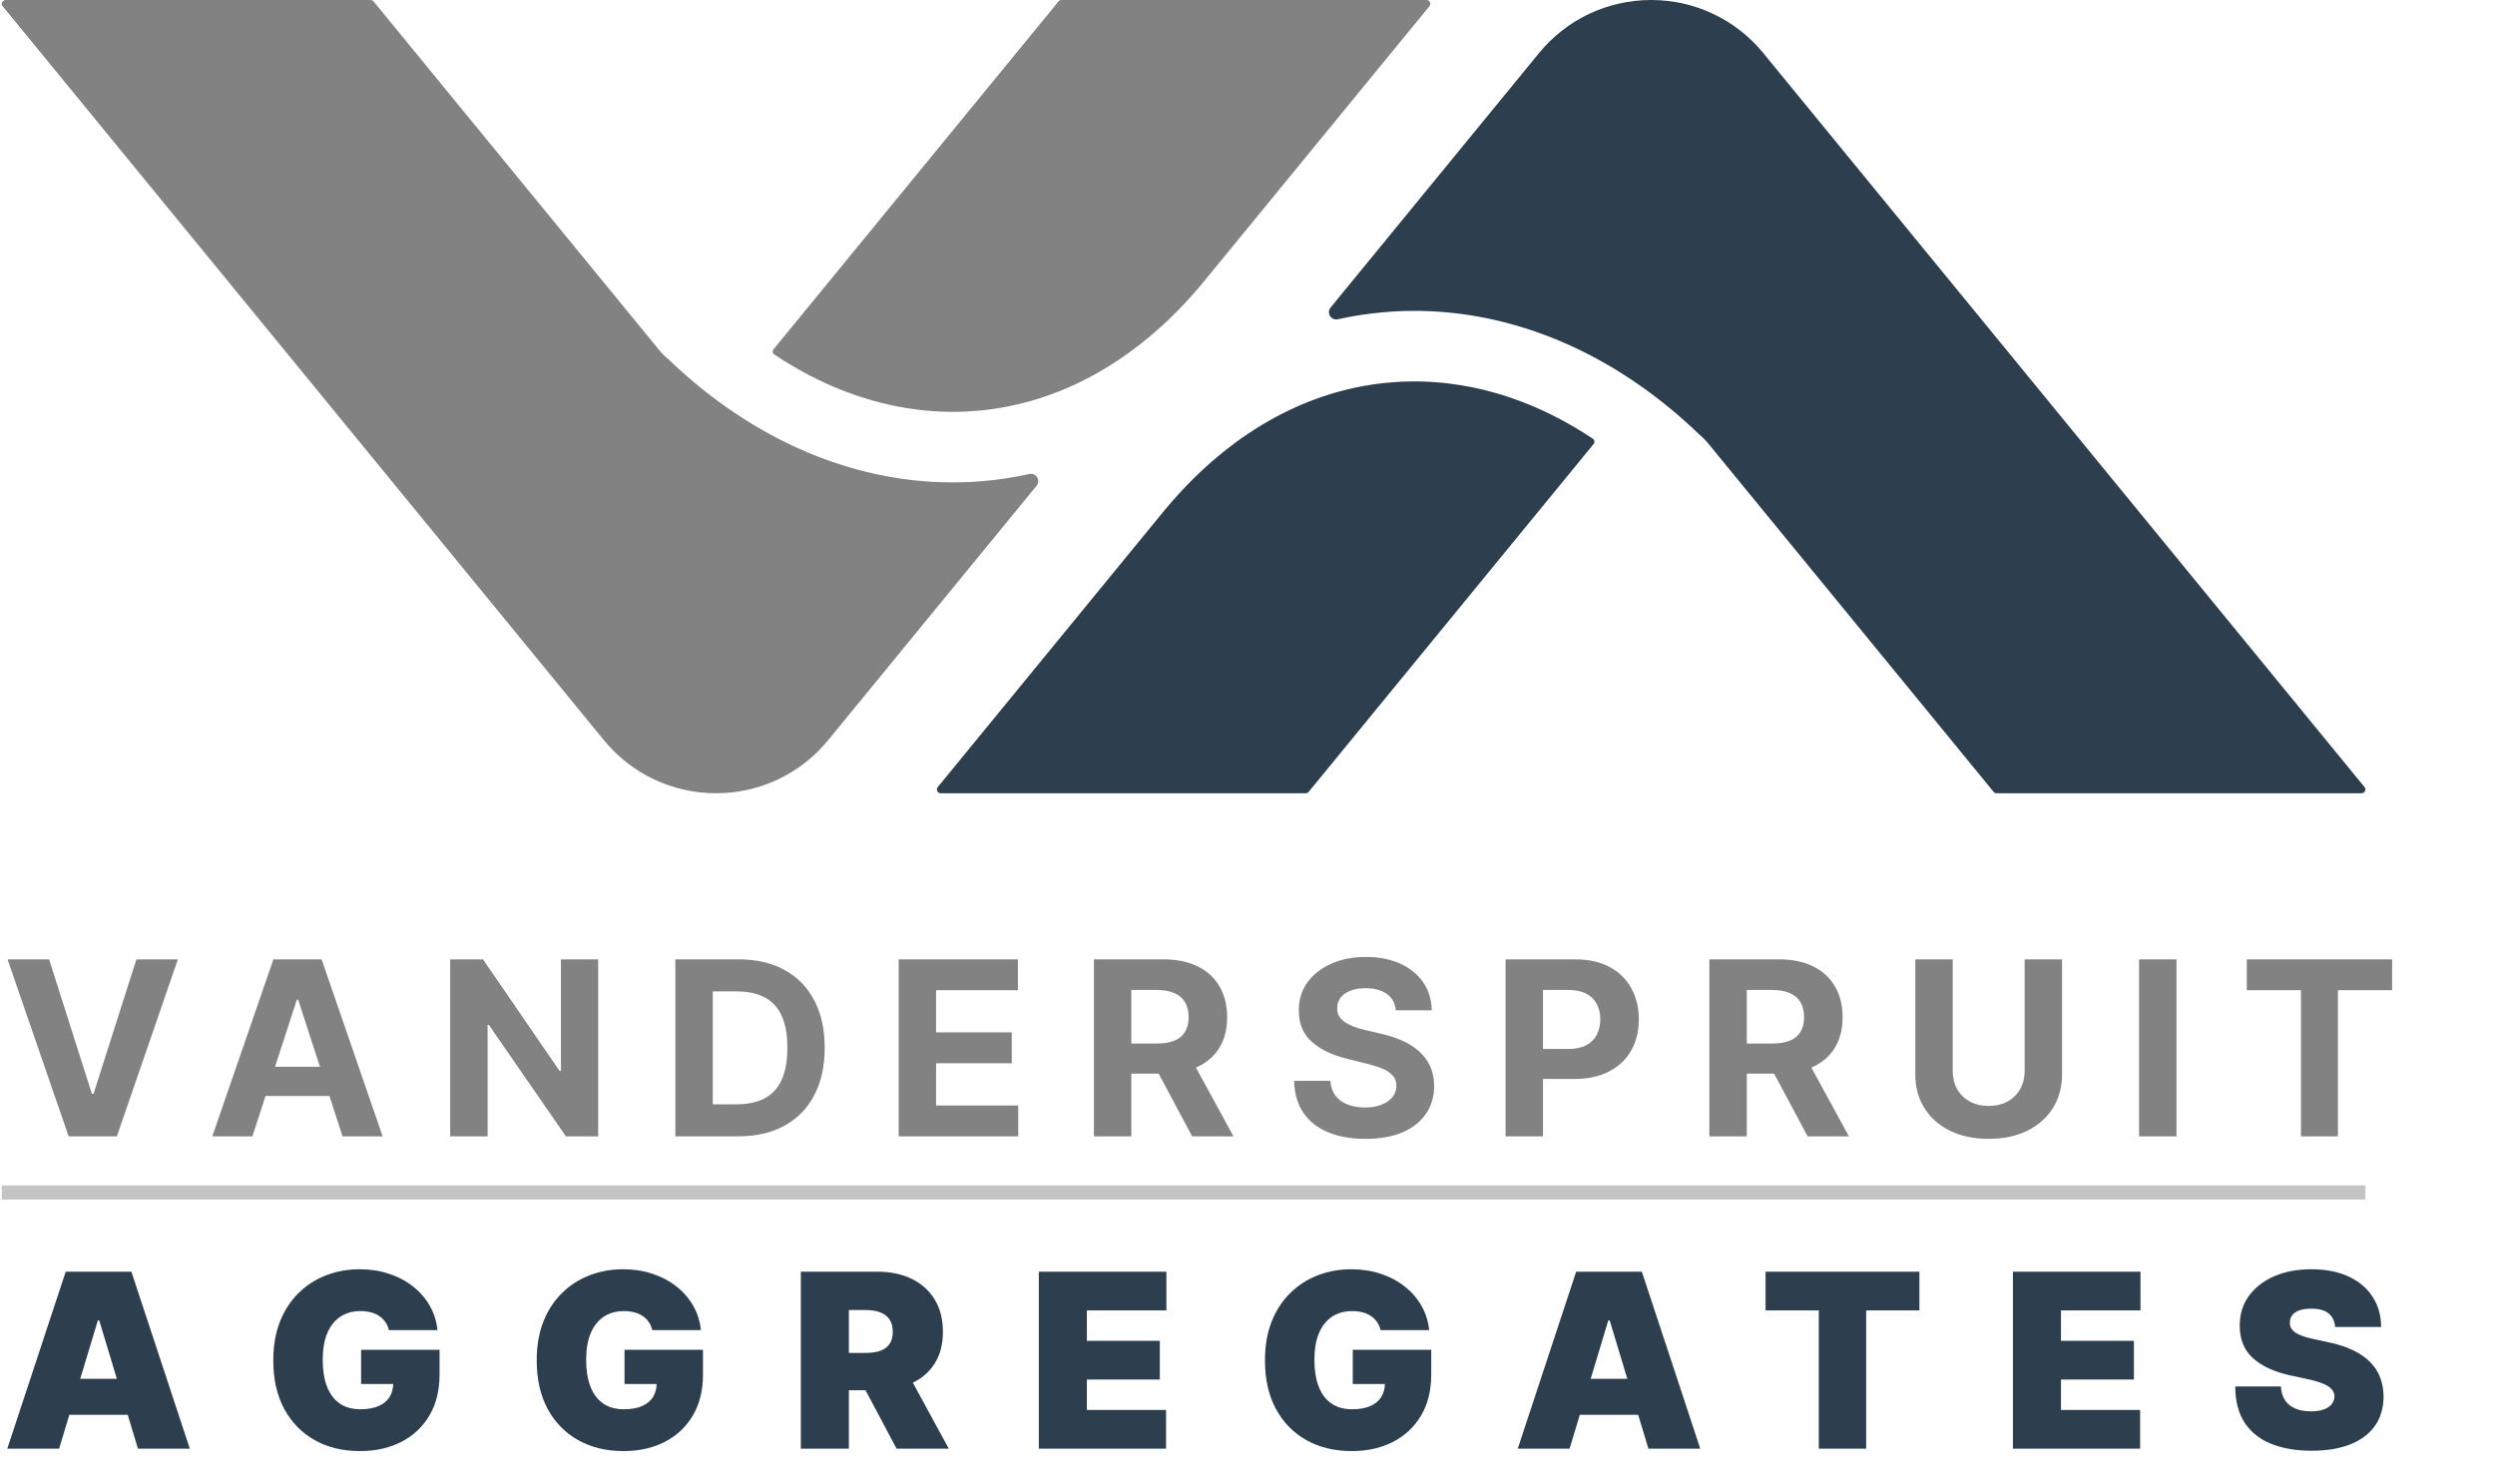 <svg width="701" height="417" viewBox="0 0 701 417" fill="none" xmlns="http://www.w3.org/2000/svg">
	<path d="M217.533 99.593C217.047 99.269 216.96 98.599 217.328 98.148C217.331 98.145 217.334 98.142 217.334 98.139L297.405 0.395C297.618 0.135 297.905 0 298.236 0H400.831C401.231 0 401.588 0.243 401.738 0.614C401.948 1.059 401.907 1.378 401.597 1.761L338.433 78.871L338.34 78.982C338.114 79.257 337.886 79.529 337.658 79.802L337.447 80.056C337.316 80.211 337.178 80.372 337.044 80.533L336.029 81.715C335.909 81.855 335.786 81.996 335.666 82.133L335.388 82.449C335.18 82.686 334.972 82.92 334.765 83.154L334.686 83.242C317.893 101.969 297.577 113.054 275.948 115.286C275.553 115.327 275.156 115.365 274.758 115.4L274.562 115.418C273.81 115.482 273.034 115.538 272.268 115.582C271.686 115.614 271.069 115.643 270.378 115.667L270.15 115.675C269.574 115.693 268.962 115.705 268.33 115.71L268.064 115.713C267.429 115.716 266.812 115.71 266.23 115.702L266.034 115.696C264.726 115.669 263.412 115.608 262.128 115.517L262.046 115.511C261.435 115.468 260.808 115.415 260.136 115.354L259.951 115.336C259.313 115.275 258.679 115.204 258.064 115.131L257.909 115.111C255.934 114.868 253.945 114.552 251.982 114.166L251.815 114.134C251.207 114.014 250.569 113.879 249.94 113.739L249.776 113.701C249.109 113.551 248.462 113.399 247.854 113.247L247.798 113.232C246.505 112.911 245.192 112.551 243.887 112.162L243.74 112.118C243.141 111.936 242.515 111.743 241.883 111.536L241.687 111.471C241.043 111.261 240.42 111.05 239.829 110.842L239.697 110.795C238.431 110.348 237.149 109.865 235.888 109.356L235.736 109.295C235.16 109.061 234.551 108.806 233.928 108.54L233.688 108.437C233.083 108.174 232.483 107.908 231.906 107.645L231.705 107.551C231.029 107.241 230.429 106.957 229.864 106.682L229.835 106.667C229.253 106.387 228.653 106.085 228.004 105.752L227.849 105.673C227.29 105.386 226.716 105.082 226.096 104.748L225.827 104.602C225.251 104.289 224.677 103.97 224.118 103.651L223.849 103.496C223.223 103.136 222.656 102.806 222.117 102.484L221.974 102.399C221.409 102.06 220.827 101.703 220.257 101.346L220.116 101.258C219.593 100.93 219.037 100.57 218.414 100.164L218.136 99.982C217.931 99.859 217.732 99.728 217.533 99.593Z" fill="#828282"/>
	<path d="M201.181 222.878C188.923 222.878 177.437 217.439 169.67 207.958L0.766 1.761C0.444 1.369 0.412 1.053 0.64 0.588C0.819 0.225 1.193 0.003 1.597 0.003H104.131C104.461 0.003 104.748 0.14 104.961 0.398L185.029 98.142C185.837 99.128 186.735 100.044 187.706 100.866C187.782 100.933 187.905 101.041 187.978 101.109L188.28 101.395C188.435 101.545 188.59 101.691 188.745 101.84C188.876 101.963 189.002 102.083 189.128 102.2L189.424 102.478C189.587 102.633 189.754 102.785 189.918 102.937C190.044 103.054 190.17 103.165 190.292 103.28L190.594 103.555C190.761 103.707 190.927 103.859 191.094 104.011C191.214 104.119 191.331 104.225 191.448 104.327L191.767 104.611C191.939 104.766 192.109 104.918 192.282 105.07C192.399 105.172 192.516 105.275 192.63 105.377L192.937 105.646C193.116 105.804 193.297 105.962 193.478 106.117C193.59 106.214 193.704 106.31 193.815 106.407L194.11 106.659C194.3 106.82 194.491 106.983 194.681 107.144L195.286 107.647C195.488 107.817 195.693 107.987 195.895 108.154C195.997 108.238 196.1 108.323 196.205 108.408L196.468 108.625C196.682 108.8 196.895 108.973 197.109 109.145L197.712 109.625C197.919 109.792 198.127 109.959 198.338 110.123L198.894 110.556C199.119 110.731 199.344 110.907 199.569 111.079L200.099 111.483C200.336 111.664 200.573 111.843 200.81 112.021L201.334 112.41C201.574 112.589 201.816 112.767 202.056 112.946L202.542 113.297C202.796 113.481 203.054 113.668 203.311 113.85L203.797 114.192C204.054 114.376 204.315 114.558 204.572 114.739L204.964 115.008C205.251 115.207 205.544 115.409 205.836 115.608L206.237 115.877C206.529 116.073 206.822 116.269 207.115 116.465L207.486 116.708C207.787 116.907 208.089 117.103 208.393 117.299L208.768 117.536C209.072 117.729 209.376 117.925 209.68 118.115L210.008 118.32C210.333 118.522 210.652 118.721 210.971 118.917L211.292 119.113C211.62 119.312 211.945 119.508 212.267 119.701L212.585 119.888C212.91 120.081 213.241 120.274 213.571 120.465L213.887 120.646C214.215 120.833 214.549 121.023 214.882 121.211L215.183 121.377C215.52 121.565 215.859 121.755 216.199 121.939L216.477 122.088C216.828 122.278 217.173 122.466 217.518 122.647L217.781 122.785C218.141 122.975 218.492 123.159 218.846 123.34L219.104 123.472C219.466 123.656 219.823 123.838 220.18 124.016L220.423 124.136C220.792 124.318 221.152 124.496 221.514 124.672L221.786 124.8C222.14 124.97 222.497 125.14 222.857 125.309L223.106 125.423C223.469 125.593 223.837 125.76 224.203 125.927L224.431 126.029C224.812 126.199 225.18 126.365 225.552 126.526L225.789 126.629C226.157 126.79 226.535 126.951 226.909 127.109L227.129 127.199C227.503 127.357 227.886 127.515 228.27 127.67L228.48 127.755C228.866 127.91 229.25 128.065 229.633 128.214L229.832 128.291C230.227 128.443 230.616 128.592 231.005 128.738L231.198 128.808C231.59 128.955 231.982 129.101 232.377 129.241L232.582 129.314C232.968 129.452 233.36 129.592 233.752 129.727L233.957 129.797C234.352 129.932 234.744 130.066 235.136 130.195L235.323 130.257C235.721 130.388 236.122 130.517 236.523 130.646L236.689 130.698C237.096 130.827 237.503 130.953 237.909 131.076L238.076 131.125C238.48 131.245 238.89 131.368 239.302 131.485L239.478 131.535C239.875 131.649 240.288 131.763 240.698 131.877L240.879 131.927C241.277 132.035 241.683 132.144 242.093 132.249L242.277 132.296C242.681 132.398 243.088 132.5 243.497 132.603L243.632 132.635C244.068 132.74 244.483 132.84 244.902 132.936L245.083 132.977C245.487 133.068 245.896 133.162 246.306 133.249L246.449 133.279C246.882 133.372 247.301 133.457 247.716 133.542L247.845 133.565C248.287 133.653 248.708 133.735 249.129 133.814L249.258 133.837C249.691 133.916 250.118 133.995 250.545 134.069L250.677 134.089C251.11 134.162 251.534 134.232 251.961 134.3L252.096 134.32C252.52 134.387 252.947 134.452 253.377 134.513L253.512 134.531C253.942 134.592 254.372 134.651 254.802 134.706L254.931 134.721C255.361 134.777 255.794 134.829 256.227 134.879L256.291 134.885C256.75 134.937 257.201 134.987 257.651 135.031L257.733 135.04C258.19 135.087 258.631 135.128 259.073 135.166L259.228 135.177C259.667 135.215 260.086 135.248 260.504 135.277L260.618 135.286C261.06 135.318 261.496 135.344 261.932 135.37L262.06 135.376C262.49 135.4 262.926 135.423 263.362 135.441L263.5 135.447C263.939 135.464 264.366 135.482 264.796 135.493L264.962 135.496C265.39 135.508 265.808 135.517 266.226 135.523L266.443 135.526C266.847 135.531 267.253 135.534 267.66 135.534H267.876C268.789 135.531 269.681 135.52 270.524 135.496C270.629 135.493 270.735 135.49 270.843 135.485L271.156 135.473C271.422 135.464 271.691 135.455 271.958 135.444C272.437 135.423 272.914 135.4 273.391 135.37C274.31 135.318 275.243 135.251 276.165 135.172C280.559 134.797 284.912 134.13 289.213 133.179C291.112 132.758 292.472 134.973 291.24 136.476L232.676 207.969C224.926 217.439 213.44 222.878 201.181 222.878Z" fill="#828282"/>
	<path d="M447.558 123.285C448.044 123.61 448.132 124.279 447.763 124.73C447.76 124.733 447.757 124.736 447.757 124.739L367.689 222.483C367.476 222.743 367.189 222.878 366.859 222.878H264.264C263.863 222.878 263.506 222.635 263.357 222.264C263.146 221.819 263.187 221.5 263.497 221.117L326.661 144.007L326.754 143.896C326.98 143.621 327.208 143.349 327.436 143.076L327.647 142.822C327.778 142.667 327.916 142.506 328.05 142.345L329.066 141.163C329.186 141.023 329.308 140.882 329.428 140.745L329.706 140.429C329.914 140.192 330.122 139.958 330.33 139.724L330.409 139.636C347.201 120.909 367.517 109.824 389.146 107.592C389.541 107.551 389.939 107.513 390.337 107.478L390.533 107.46C391.284 107.396 392.06 107.34 392.826 107.296C393.408 107.264 394.026 107.235 394.716 107.212L394.944 107.203C395.521 107.185 396.132 107.174 396.764 107.168L397.03 107.165C397.665 107.162 398.282 107.168 398.865 107.176L399.061 107.182C400.368 107.209 401.682 107.27 402.966 107.361L403.048 107.367C403.66 107.41 404.286 107.463 404.959 107.525L405.143 107.542C405.781 107.604 406.416 107.674 407.03 107.747L407.185 107.767C409.16 108.01 411.152 108.326 413.112 108.712L413.279 108.745C413.888 108.865 414.525 108.999 415.154 109.14L415.318 109.178C415.985 109.327 416.632 109.479 417.24 109.631L417.296 109.646C418.589 109.967 419.903 110.327 421.207 110.716L421.354 110.76C421.954 110.942 422.58 111.135 423.212 111.342L423.408 111.407C424.051 111.617 424.674 111.828 425.265 112.036L425.397 112.083C426.664 112.53 427.945 113.013 429.206 113.522L429.358 113.583C429.935 113.818 430.543 114.072 431.166 114.338L431.406 114.441C432.012 114.704 432.611 114.97 433.188 115.234L433.39 115.327C434.066 115.637 434.665 115.921 435.23 116.196L435.259 116.211C435.841 116.492 436.441 116.793 437.091 117.126L437.246 117.205C437.804 117.492 438.378 117.796 438.998 118.13L439.267 118.276C439.844 118.589 440.417 118.908 440.976 119.227L441.245 119.382C441.871 119.742 442.439 120.072 442.977 120.394L443.12 120.479C443.685 120.819 444.267 121.175 444.838 121.532L444.978 121.62C445.502 121.948 446.058 122.308 446.681 122.714L446.959 122.896C447.16 123.019 447.357 123.15 447.558 123.285Z" fill="#2D3F4E"/>
	<path d="M463.909 0C476.168 0 487.654 5.439 495.421 14.921L664.322 221.12C664.644 221.512 664.676 221.828 664.448 222.293C664.269 222.656 663.895 222.878 663.491 222.878H560.957C560.627 222.878 560.34 222.741 560.127 222.483L480.059 124.739C479.251 123.753 478.353 122.837 477.382 122.015C477.306 121.948 477.183 121.84 477.11 121.772L476.808 121.486C476.653 121.336 476.498 121.19 476.343 121.041C476.212 120.918 476.086 120.798 475.96 120.681L475.664 120.403C475.501 120.248 475.334 120.096 475.17 119.944C475.044 119.827 474.918 119.716 474.796 119.601L474.494 119.326C474.327 119.174 474.161 119.022 473.994 118.87C473.874 118.762 473.757 118.657 473.64 118.554L473.321 118.27C473.148 118.115 472.979 117.963 472.806 117.811C472.689 117.709 472.572 117.606 472.458 117.504L472.151 117.235C471.969 117.077 471.791 116.919 471.61 116.764C471.498 116.667 471.384 116.571 471.273 116.474L470.978 116.222C470.787 116.061 470.597 115.898 470.407 115.737L469.802 115.234C469.6 115.064 469.395 114.894 469.193 114.727C469.091 114.643 468.988 114.558 468.883 114.473L468.62 114.256C468.406 114.081 468.192 113.908 467.979 113.736L467.376 113.256C467.169 113.089 466.961 112.922 466.75 112.758L466.194 112.326C465.969 112.15 465.744 111.974 465.518 111.802L464.989 111.398C464.752 111.217 464.515 111.038 464.278 110.86L463.754 110.471C463.514 110.292 463.272 110.114 463.032 109.935L462.546 109.584C462.292 109.4 462.034 109.213 461.777 109.031L461.291 108.689C461.034 108.505 460.773 108.323 460.516 108.142L460.124 107.873C459.837 107.674 459.544 107.472 459.252 107.273L458.851 107.004C458.558 106.808 458.266 106.612 457.973 106.416L457.602 106.173C457.3 105.974 456.999 105.778 456.695 105.582L456.32 105.345C456.016 105.152 455.712 104.956 455.408 104.766L455.08 104.561C454.755 104.359 454.436 104.16 454.117 103.964L453.796 103.768C453.468 103.569 453.143 103.373 452.821 103.18L452.502 102.993C452.178 102.8 451.847 102.607 451.517 102.416L451.201 102.235C450.873 102.048 450.539 101.858 450.206 101.67L449.905 101.504C449.568 101.316 449.229 101.126 448.889 100.942L448.611 100.793C448.26 100.603 447.915 100.415 447.57 100.234L447.307 100.096C446.947 99.906 446.596 99.722 446.242 99.541L445.984 99.409C445.621 99.225 445.265 99.043 444.908 98.865L444.665 98.745C444.296 98.564 443.936 98.385 443.574 98.21L443.301 98.081C442.947 97.911 442.591 97.741 442.231 97.572L441.982 97.458C441.619 97.288 441.251 97.121 440.885 96.954L440.657 96.852C440.276 96.682 439.908 96.516 439.536 96.355L439.299 96.252C438.931 96.091 438.553 95.93 438.179 95.772L437.959 95.682C437.585 95.524 437.202 95.366 436.818 95.211L436.608 95.126C436.221 94.971 435.838 94.816 435.455 94.667L435.256 94.591C434.861 94.438 434.472 94.289 434.083 94.143L433.89 94.073C433.498 93.926 433.106 93.78 432.711 93.64L432.506 93.567C432.12 93.429 431.728 93.289 431.336 93.154L431.131 93.084C430.736 92.949 430.344 92.815 429.952 92.686L429.765 92.624C429.367 92.493 428.966 92.364 428.565 92.238L428.398 92.186C427.992 92.057 427.585 91.931 427.178 91.808L427.012 91.758C426.608 91.639 426.198 91.516 425.786 91.399L425.61 91.349C425.212 91.235 424.8 91.121 424.39 91.007L424.209 90.957C423.811 90.849 423.404 90.74 422.995 90.635L422.811 90.588C422.407 90.486 422 90.383 421.591 90.281L421.456 90.249C421.02 90.144 420.605 90.044 420.186 89.948L420.005 89.907C419.601 89.816 419.192 89.722 418.782 89.635L418.639 89.605C418.206 89.512 417.787 89.427 417.372 89.342L417.243 89.319C416.801 89.231 416.38 89.149 415.959 89.07L415.83 89.046C415.397 88.968 414.97 88.888 414.543 88.815L414.411 88.795C413.978 88.722 413.554 88.651 413.127 88.584L412.992 88.564C412.568 88.496 412.141 88.432 411.711 88.371L411.576 88.353C411.146 88.292 410.716 88.233 410.286 88.178L410.157 88.163C409.727 88.107 409.294 88.055 408.861 88.005L408.797 87.999C408.338 87.947 407.887 87.897 407.437 87.853L407.355 87.844C406.898 87.797 406.456 87.756 406.015 87.718L405.86 87.707C405.421 87.668 405.002 87.636 404.584 87.604L404.47 87.595C404.028 87.563 403.592 87.537 403.156 87.511L403.028 87.505C402.598 87.481 402.162 87.458 401.726 87.44L401.588 87.434C401.149 87.417 400.722 87.399 400.292 87.388L400.125 87.385C399.698 87.373 399.28 87.364 398.862 87.358L398.645 87.356C398.241 87.35 397.835 87.347 397.428 87.347H397.212C396.299 87.35 395.406 87.361 394.564 87.385C394.459 87.388 394.353 87.391 394.245 87.397L393.932 87.408C393.666 87.417 393.397 87.426 393.13 87.437C392.651 87.458 392.174 87.481 391.697 87.511C390.778 87.563 389.845 87.63 388.923 87.71C384.529 88.084 380.176 88.751 375.875 89.702C373.976 90.123 372.616 87.908 373.848 86.405L432.398 14.921C440.165 5.439 451.651 0 463.909 0Z" fill="#2D3F4E"/>
	<path d="M13.799 269.549L25.818 307.33H26.279L38.322 269.549H49.977L32.835 319.276H19.286L2.12 269.549H13.799ZM70.914 319.276H59.648L76.815 269.549H90.363L107.506 319.276H96.239L83.783 280.913H83.395L70.914 319.276ZM70.21 299.73H96.822V307.937H70.21V299.73ZM168.075 269.549V319.276H158.994L137.36 287.978H136.996V319.276H126.482V269.549H135.709L157.173 300.823H157.61V269.549H168.075ZM207.381 319.276H189.753V269.549H207.527C212.528 269.549 216.834 270.545 220.444 272.536C224.054 274.51 226.83 277.351 228.772 281.058C230.731 284.765 231.71 289.2 231.71 294.364C231.71 299.544 230.731 303.996 228.772 307.719C226.83 311.442 224.038 314.299 220.395 316.29C216.769 318.281 212.431 319.276 207.381 319.276ZM200.267 310.268H206.944C210.052 310.268 212.666 309.718 214.787 308.617C216.923 307.5 218.526 305.776 219.594 303.445C220.679 301.098 221.221 298.071 221.221 294.364C221.221 290.69 220.679 287.687 219.594 285.356C218.526 283.025 216.931 281.309 214.811 280.208C212.69 279.108 210.076 278.557 206.968 278.557H200.267V310.268ZM252.49 319.276V269.549H285.997V278.217H263.003V290.066H284.273V298.735H263.003V310.608H286.094V319.276H252.49ZM307.347 319.276V269.549H326.966C330.721 269.549 333.927 270.221 336.581 271.564C339.252 272.892 341.284 274.778 342.676 277.222C344.084 279.65 344.788 282.507 344.788 285.793C344.788 289.095 344.076 291.936 342.651 294.316C341.227 296.679 339.163 298.492 336.46 299.754C333.773 301.017 330.519 301.648 326.699 301.648H313.563V293.199H324.999C327.006 293.199 328.674 292.923 330.001 292.373C331.328 291.823 332.316 290.997 332.963 289.896C333.627 288.796 333.959 287.428 333.959 285.793C333.959 284.142 333.627 282.75 332.963 281.617C332.316 280.484 331.32 279.626 329.977 279.043C328.649 278.444 326.974 278.145 324.951 278.145H317.861V319.276H307.347ZM334.202 296.647L346.561 319.276H334.954L322.863 296.647H334.202ZM392.185 283.851C391.991 281.892 391.157 280.37 389.684 279.286C388.211 278.201 386.212 277.659 383.687 277.659C381.971 277.659 380.522 277.902 379.341 278.387C378.159 278.857 377.253 279.512 376.621 280.354C376.006 281.196 375.699 282.151 375.699 283.219C375.666 284.11 375.852 284.886 376.257 285.55C376.678 286.214 377.253 286.788 377.981 287.274C378.709 287.744 379.551 288.156 380.506 288.512C381.461 288.852 382.481 289.144 383.566 289.387L388.033 290.455C390.202 290.941 392.193 291.588 394.006 292.397C395.819 293.207 397.39 294.202 398.717 295.384C400.044 296.566 401.072 297.958 401.801 299.56C402.545 301.163 402.926 303 402.942 305.072C402.926 308.115 402.149 310.754 400.611 312.988C399.089 315.205 396.888 316.929 394.006 318.159C391.141 319.373 387.685 319.98 383.638 319.98C379.624 319.98 376.128 319.365 373.149 318.135C370.187 316.905 367.872 315.084 366.205 312.672C364.554 310.244 363.688 307.241 363.607 303.664H373.78C373.894 305.331 374.371 306.723 375.213 307.84C376.071 308.941 377.212 309.774 378.637 310.341C380.077 310.891 381.704 311.166 383.517 311.166C385.298 311.166 386.844 310.907 388.155 310.389C389.482 309.871 390.51 309.151 391.238 308.228C391.967 307.306 392.331 306.246 392.331 305.048C392.331 303.931 391.999 302.992 391.336 302.231C390.688 301.47 389.733 300.823 388.47 300.289C387.224 299.754 385.694 299.269 383.881 298.832L378.467 297.472C374.274 296.452 370.964 294.858 368.536 292.689C366.108 290.52 364.902 287.598 364.918 283.923C364.902 280.913 365.703 278.282 367.322 276.032C368.957 273.782 371.199 272.026 374.048 270.763C376.897 269.501 380.134 268.869 383.76 268.869C387.451 268.869 390.672 269.501 393.424 270.763C396.192 272.026 398.345 273.782 399.882 276.032C401.42 278.282 402.213 280.888 402.262 283.851H392.185ZM423.005 319.276V269.549H442.624C446.395 269.549 449.609 270.269 452.263 271.71C454.918 273.135 456.941 275.117 458.333 277.659C459.742 280.184 460.446 283.098 460.446 286.4C460.446 289.702 459.734 292.616 458.309 295.141C456.885 297.666 454.821 299.633 452.118 301.041C449.43 302.45 446.177 303.154 442.357 303.154H429.852V294.728H440.657C442.68 294.728 444.348 294.38 445.659 293.684C446.986 292.972 447.974 291.993 448.621 290.746C449.285 289.484 449.617 288.035 449.617 286.4C449.617 284.749 449.285 283.308 448.621 282.078C447.974 280.832 446.986 279.868 445.659 279.189C444.331 278.493 442.648 278.145 440.608 278.145H433.518V319.276H423.005ZM480.266 319.276V269.549H499.885C503.64 269.549 506.846 270.221 509.5 271.564C512.171 272.892 514.203 274.778 515.595 277.222C517.003 279.65 517.707 282.507 517.707 285.793C517.707 289.095 516.995 291.936 515.57 294.316C514.146 296.679 512.082 298.492 509.379 299.754C506.692 301.017 503.438 301.648 499.618 301.648H486.482V293.199H497.918C499.925 293.199 501.593 292.923 502.92 292.373C504.247 291.823 505.235 290.997 505.882 289.896C506.546 288.796 506.878 287.428 506.878 285.793C506.878 284.142 506.546 282.75 505.882 281.617C505.235 280.484 504.239 279.626 502.896 279.043C501.568 278.444 499.893 278.145 497.87 278.145H490.78V319.276H480.266ZM507.121 296.647L519.48 319.276H507.873L495.782 296.647H507.121ZM568.844 269.549H579.357V301.843C579.357 305.469 578.491 308.641 576.759 311.361C575.043 314.08 572.64 316.201 569.548 317.722C566.456 319.228 562.854 319.98 558.743 319.98C554.615 319.98 551.005 319.228 547.914 317.722C544.822 316.201 542.418 314.08 540.702 311.361C538.986 308.641 538.128 305.469 538.128 301.843V269.549H548.642V300.944C548.642 302.838 549.055 304.522 549.88 305.995C550.722 307.468 551.904 308.625 553.425 309.467C554.947 310.309 556.719 310.729 558.743 310.729C560.782 310.729 562.555 310.309 564.06 309.467C565.582 308.625 566.755 307.468 567.581 305.995C568.423 304.522 568.844 302.838 568.844 300.944V269.549ZM611.512 269.549V319.276H600.999V269.549H611.512ZM631.26 278.217V269.549H672.1V278.217H656.876V319.276H646.484V278.217H631.26Z" fill="#828282"/>
	<path d="M16.615 407.026H2.047L18.461 357.298H36.914L53.328 407.026H38.76L27.882 370.993H27.493L16.615 407.026ZM13.896 387.407H41.285V397.507H13.896V387.407ZM109.27 373.712C109.06 372.854 108.728 372.102 108.275 371.454C107.821 370.79 107.255 370.232 106.575 369.779C105.911 369.309 105.134 368.961 104.244 368.735C103.37 368.492 102.407 368.37 101.355 368.37C99.088 368.37 97.154 368.913 95.552 369.997C93.965 371.082 92.751 372.644 91.909 374.683C91.084 376.723 90.671 379.183 90.671 382.065C90.671 384.978 91.068 387.471 91.861 389.543C92.654 391.615 93.836 393.202 95.406 394.302C96.976 395.403 98.927 395.953 101.257 395.953C103.313 395.953 105.021 395.654 106.381 395.055C107.757 394.456 108.785 393.606 109.464 392.506C110.144 391.405 110.484 390.11 110.484 388.621L112.815 388.863H101.452V379.248H123.499V386.144C123.499 390.676 122.536 394.553 120.609 397.775C118.699 400.98 116.061 403.44 112.694 405.156C109.343 406.856 105.499 407.705 101.16 407.705C96.32 407.705 92.071 406.677 88.413 404.622C84.755 402.566 81.898 399.636 79.842 395.832C77.802 392.028 76.782 387.504 76.782 382.259C76.782 378.147 77.406 374.505 78.652 371.333C79.915 368.16 81.663 365.481 83.897 363.296C86.13 361.094 88.712 359.435 91.642 358.318C94.572 357.185 97.713 356.618 101.063 356.618C104.009 356.618 106.745 357.039 109.27 357.881C111.812 358.707 114.054 359.888 115.996 361.426C117.955 362.948 119.533 364.753 120.731 366.841C121.929 368.929 122.657 371.219 122.916 373.712H109.27ZM183.283 373.712C183.073 372.854 182.741 372.102 182.288 371.454C181.835 370.79 181.268 370.232 180.588 369.779C179.924 369.309 179.147 368.961 178.257 368.735C177.383 368.492 176.42 368.37 175.368 368.37C173.102 368.37 171.167 368.913 169.565 369.997C167.978 371.082 166.764 372.644 165.923 374.683C165.097 376.723 164.684 379.183 164.684 382.065C164.684 384.978 165.081 387.471 165.874 389.543C166.667 391.615 167.849 393.202 169.419 394.302C170.989 395.403 172.94 395.953 175.271 395.953C177.326 395.953 179.034 395.654 180.394 395.055C181.77 394.456 182.798 393.606 183.478 392.506C184.157 391.405 184.497 390.11 184.497 388.621L186.828 388.863H175.465V379.248H197.512V386.144C197.512 390.676 196.549 394.553 194.622 397.775C192.712 400.98 190.074 403.44 186.707 405.156C183.356 406.856 179.512 407.705 175.174 407.705C170.334 407.705 166.084 406.677 162.426 404.622C158.768 402.566 155.911 399.636 153.855 395.832C151.815 392.028 150.796 387.504 150.796 382.259C150.796 378.147 151.419 374.505 152.665 371.333C153.928 368.16 155.676 365.481 157.91 363.296C160.144 361.094 162.726 359.435 165.655 358.318C168.585 357.185 171.726 356.618 175.076 356.618C178.022 356.618 180.758 357.039 183.283 357.881C185.825 358.707 188.067 359.888 190.009 361.426C191.968 362.948 193.546 364.753 194.744 366.841C195.942 368.929 196.67 371.219 196.929 373.712H183.283ZM225.003 407.026V357.298H246.467C250.158 357.298 253.387 357.97 256.155 359.314C258.923 360.657 261.076 362.592 262.614 365.117C264.152 367.642 264.921 370.669 264.921 374.198C264.921 377.759 264.127 380.762 262.541 383.206C260.971 385.65 258.761 387.496 255.912 388.742C253.08 389.988 249.769 390.612 245.982 390.612H233.161V380.122H243.262C244.848 380.122 246.2 379.928 247.317 379.54C248.45 379.135 249.316 378.496 249.915 377.621C250.53 376.747 250.838 375.606 250.838 374.198C250.838 372.773 250.53 371.616 249.915 370.726C249.316 369.819 248.45 369.155 247.317 368.735C246.2 368.298 244.848 368.079 243.262 368.079H238.503V407.026H225.003ZM254.14 384.202L266.572 407.026H251.906L239.766 384.202H254.14ZM291.871 407.026V357.298H327.71V368.176H305.372V376.723H325.865V387.601H305.372V396.148H327.613V407.026H291.871ZM387.895 373.712C387.685 372.854 387.353 372.102 386.9 371.454C386.446 370.79 385.88 370.232 385.2 369.779C384.536 369.309 383.759 368.961 382.869 368.735C381.995 368.492 381.032 368.37 379.98 368.37C377.713 368.37 375.779 368.913 374.176 369.997C372.59 371.082 371.376 372.644 370.534 374.683C369.709 376.723 369.296 379.183 369.296 382.065C369.296 384.978 369.693 387.471 370.486 389.543C371.279 391.615 372.461 393.202 374.031 394.302C375.601 395.403 377.552 395.953 379.882 395.953C381.938 395.953 383.646 395.654 385.006 395.055C386.382 394.456 387.41 393.606 388.089 392.506C388.769 391.405 389.109 390.11 389.109 388.621L391.44 388.863H380.077V379.248H402.124V386.144C402.124 390.676 401.161 394.553 399.234 397.775C397.324 400.98 394.686 403.44 391.319 405.156C387.968 406.856 384.124 407.705 379.785 407.705C374.945 407.705 370.696 406.677 367.038 404.622C363.38 402.566 360.523 399.636 358.467 395.832C356.427 392.028 355.407 387.504 355.407 382.259C355.407 378.147 356.031 374.505 357.277 371.333C358.54 368.16 360.288 365.481 362.522 363.296C364.756 361.094 367.337 359.435 370.267 358.318C373.197 357.185 376.337 356.618 379.688 356.618C382.634 356.618 385.37 357.039 387.895 357.881C390.437 358.707 392.678 359.888 394.621 361.426C396.58 362.948 398.158 364.753 399.356 366.841C400.554 368.929 401.282 371.219 401.541 373.712H387.895ZM440.996 407.026H426.428L442.842 357.298H461.295L477.709 407.026H463.141L452.263 370.993H451.874L440.996 407.026ZM438.277 387.407H465.666V397.507H438.277V387.407ZM496.058 368.176V357.298H539.278V368.176H524.321V407.026H511.015V368.176H496.058ZM565.555 407.026V357.298H601.394V368.176H579.055V376.723H599.548V387.601H579.055V396.148H601.297V407.026H565.555ZM656.092 372.838C655.962 371.219 655.355 369.957 654.27 369.05C653.202 368.144 651.575 367.691 649.39 367.691C647.998 367.691 646.857 367.86 645.966 368.2C645.092 368.524 644.445 368.969 644.024 369.536C643.603 370.102 643.385 370.75 643.368 371.478C643.336 372.077 643.441 372.62 643.684 373.105C643.943 373.575 644.348 374.004 644.898 374.392C645.448 374.764 646.153 375.104 647.01 375.412C647.868 375.719 648.888 375.995 650.07 376.237L654.149 377.112C656.901 377.694 659.256 378.463 661.215 379.418C663.173 380.373 664.776 381.498 666.022 382.793C667.269 384.072 668.183 385.513 668.766 387.115C669.365 388.718 669.673 390.466 669.689 392.36C669.673 395.63 668.855 398.398 667.236 400.664C665.618 402.93 663.303 404.654 660.292 405.836C657.297 407.017 653.696 407.608 649.487 407.608C645.165 407.608 641.394 406.969 638.172 405.69C634.967 404.411 632.474 402.445 630.694 399.79C628.929 397.119 628.039 393.703 628.023 389.543H640.843C640.924 391.065 641.304 392.344 641.984 393.38C642.664 394.416 643.619 395.201 644.849 395.735C646.096 396.269 647.577 396.536 649.293 396.536C650.734 396.536 651.939 396.358 652.911 396.002C653.882 395.646 654.618 395.152 655.12 394.521C655.622 393.89 655.881 393.169 655.897 392.36C655.881 391.599 655.63 390.935 655.145 390.369C654.675 389.786 653.898 389.268 652.814 388.815C651.729 388.345 650.264 387.908 648.419 387.504L643.465 386.435C639.063 385.48 635.59 383.886 633.049 381.652C630.524 379.402 629.269 376.335 629.285 372.45C629.269 369.293 630.111 366.533 631.811 364.17C633.527 361.79 635.898 359.937 638.925 358.609C641.968 357.282 645.457 356.618 649.39 356.618C653.404 356.618 656.877 357.29 659.806 358.634C662.736 359.977 664.995 361.871 666.581 364.315C668.183 366.744 668.993 369.584 669.009 372.838H656.092Z" fill="#2D3F4E"/>
	<rect x="0.493" y="333.048" width="664.102" height="3.989" fill="#C4C4C4"/>
</svg>
